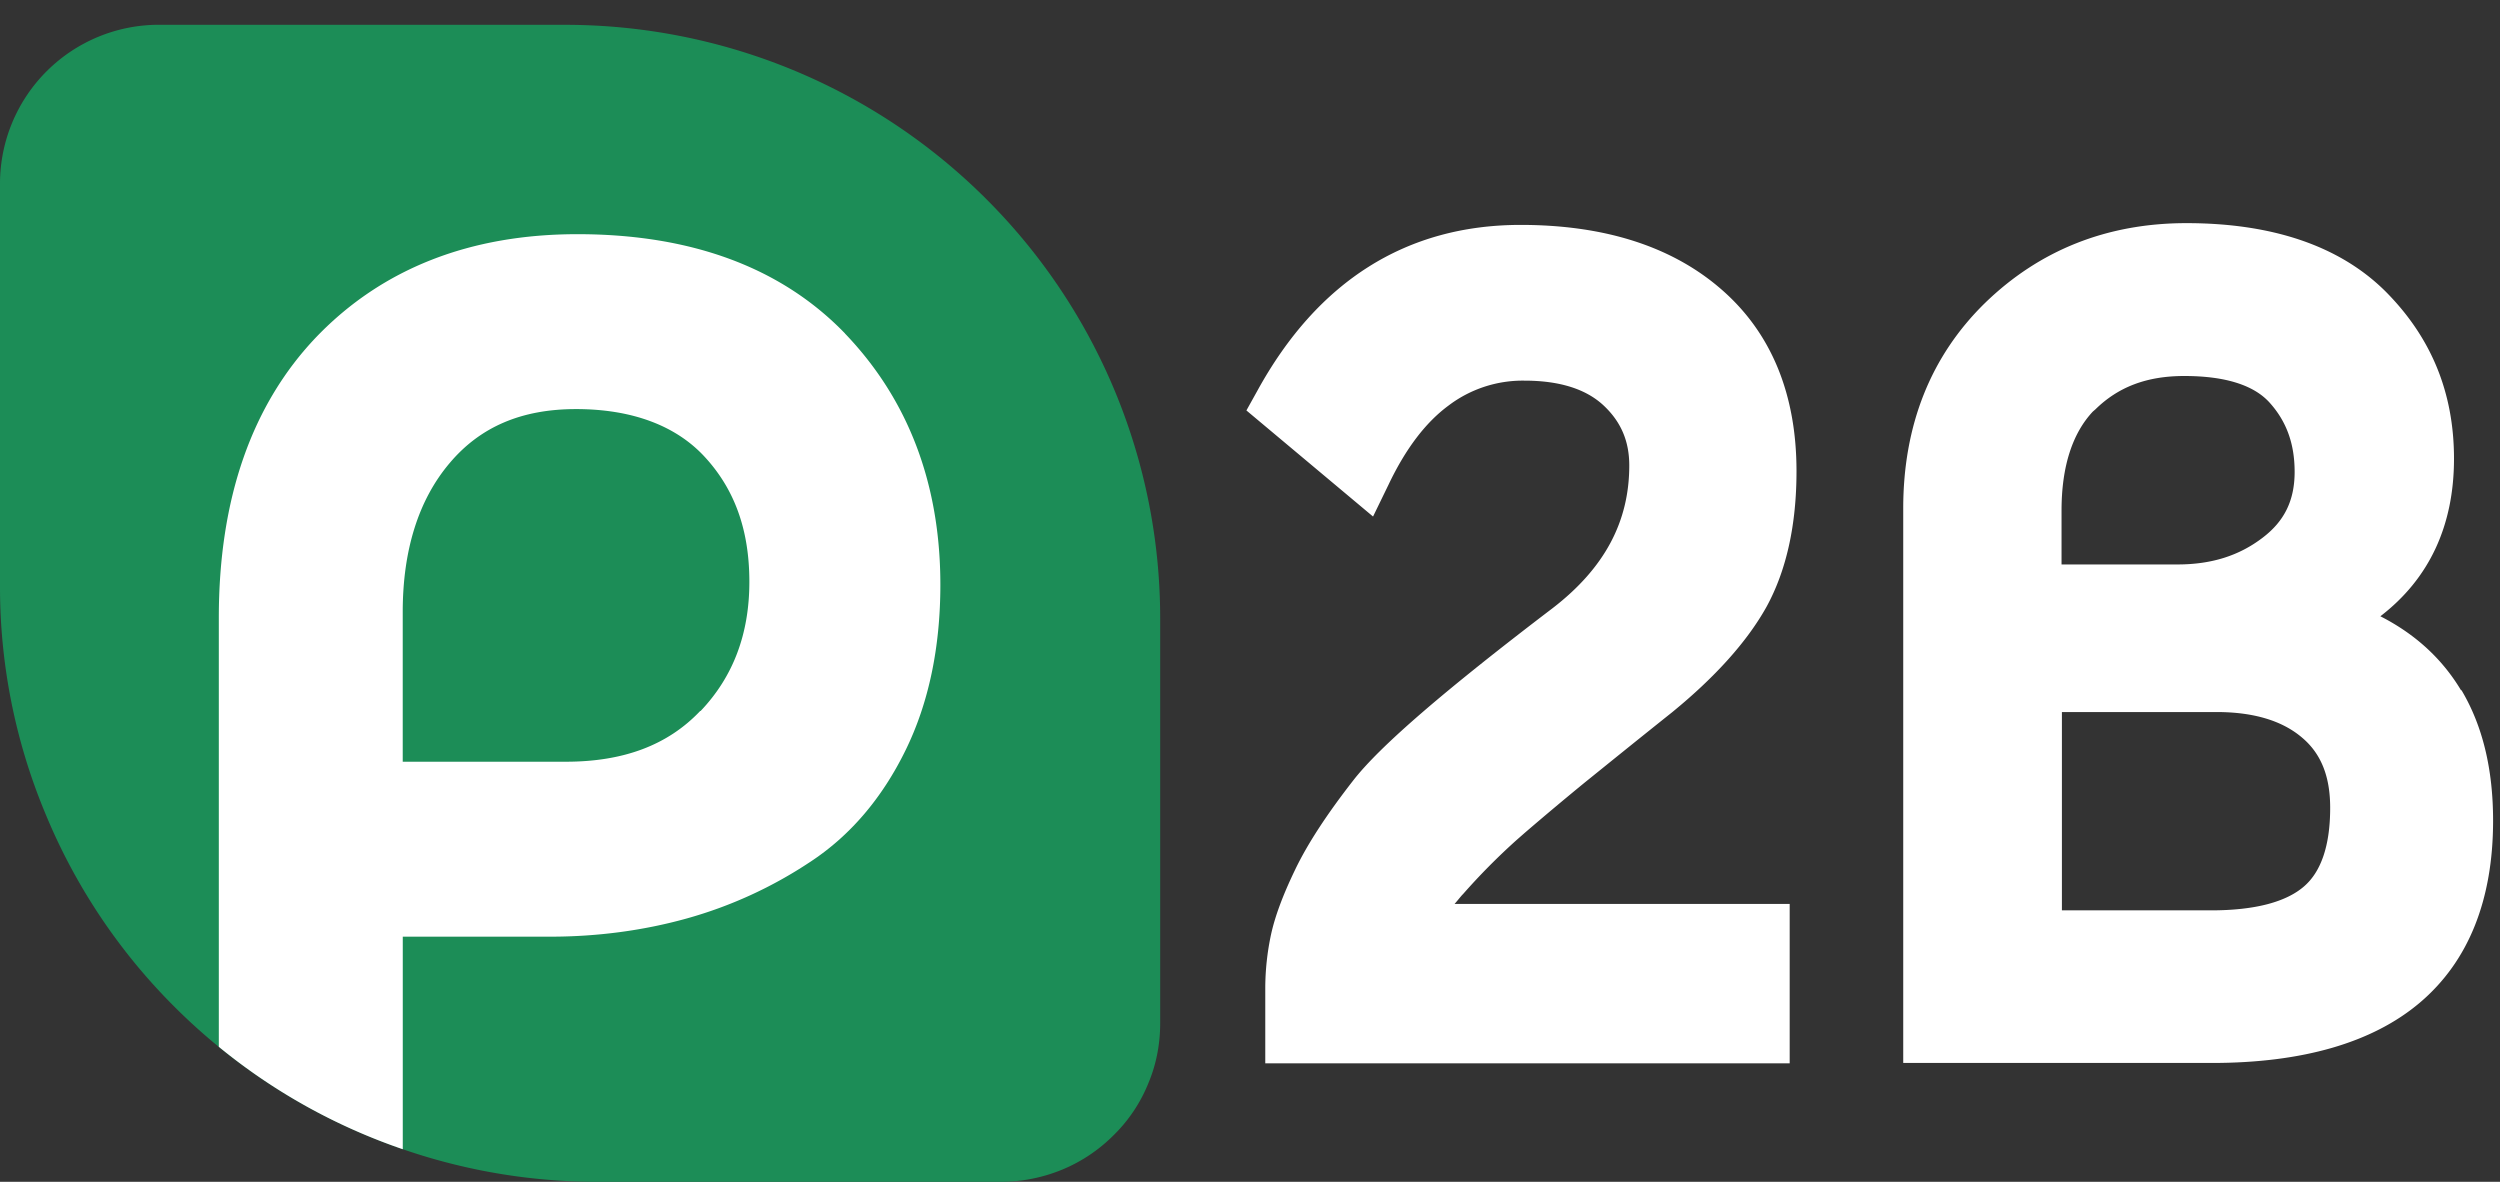 <svg width="55" height="26" viewBox="0 0 55 26" xmlns="http://www.w3.org/2000/svg">
    <rect x="0" y="0" width="55" height="26" fill="#333333" stroke="none"/>
    <g fill="none" fill-rule="evenodd">
        <path d="M3.499.546h8.93c3.477 0 6.803 1.373 9.26 3.824a13.03 13.03 0 0 1 3.835 9.234v8.906c0 .46-.086.914-.266 1.335-.173.425-.432.81-.76 1.131-.325.326-.71.583-1.135.758a3.554 3.554 0 0 1-1.338.266H13.15a13.11 13.11 0 0 1-5.034-1 13.097 13.097 0 0 1-4.267-2.84 12.997 12.997 0 0 1-2.848-4.255A12.936 12.936 0 0 1 0 12.895v-8.86A3.497 3.497 0 0 1 3.499.545z" fill="#1C8D57" fill-rule="nonzero"/>
        <path d="M18.59 7.336c-1.401-1.451-3.381-2.184-5.886-2.184-2.364 0-4.29.757-5.73 2.247-1.431 1.49-2.16 3.568-2.16 6.19v9.441a13.041 13.041 0 0 0 4.047 2.253v-4.676h3.24c1.034 0 2.044-.133 2.998-.398a9.516 9.516 0 0 0 2.716-1.241c.885-.578 1.589-1.405 2.106-2.46.51-1.038.767-2.264.767-3.644 0-2.217-.705-4.074-2.098-5.526v-.002zm-3.178 8.306h-.008c-.712.75-1.683 1.116-2.958 1.116H8.86v-3.293c0-1.358.345-2.467 1.034-3.279C10.567 9.389 11.475 9 12.673 9c1.197 0 2.176.344 2.826 1.046.665.718.987 1.617.987 2.755 0 1.139-.353 2.085-1.073 2.841h-.001z" fill="#FFF" fill-rule="nonzero"/>
        <path d="M54.144 15.188c-.415-.694-1.01-1.24-1.776-1.63 1.08-.829 1.62-2 1.62-3.467s-.51-2.677-1.503-3.676c-1.01-1.007-2.497-1.506-4.384-1.506-1.745 0-3.232.593-4.43 1.756-1.197 1.17-1.8 2.693-1.8 4.52v12.2h6.794c1.973 0 3.522-.438 4.572-1.327 1.078-.914 1.611-2.271 1.611-4.004 0-1.125-.227-2.084-.697-2.873l-.007.007zm-8.79-3.957c0-.975.243-1.701.689-2.177l.055-.047c.501-.492 1.126-.735 1.956-.735.925 0 1.534.211 1.871.579.369.406.557.897.557 1.53 0 .632-.228 1.085-.698 1.444-.517.398-1.127.593-1.878.593h-2.552v-1.187zm5.338 8.267c-.384.336-1.057.53-2.05.53h-3.28v-4.363h3.404c.823 0 1.45.195 1.88.563.407.343.618.834.618 1.544 0 .852-.211 1.413-.572 1.726zm-18.512.18a14.12 14.12 0 0 1 1.182-1.195l.188-.165a71.78 71.78 0 0 1 1.33-1.115c.369-.297 1.003-.812 1.903-1.53.947-.773 1.652-1.554 2.082-2.326.439-.804.658-1.804.658-2.982 0-1.686-.549-3.044-1.66-4.005-1.088-.944-2.575-1.412-4.407-1.412-2.52 0-4.47 1.24-5.792 3.645l-.243.437 2.786 2.334.345-.71c.376-.788.814-1.359 1.307-1.725a2.7 2.7 0 0 1 1.675-.555c.799 0 1.37.195 1.746.547.384.36.564.788.564 1.319 0 1.233-.54 2.256-1.684 3.138-2.348 1.788-3.796 3.028-4.39 3.793-.573.735-1.003 1.39-1.276 1.96-.275.57-.447 1.038-.533 1.436a5.718 5.718 0 0 0-.125 1.147v1.679h11.537v-3.506H32c.055-.062.11-.132.172-.203l.008-.007z" fill="#FFF"/>
    </g>
</svg>

